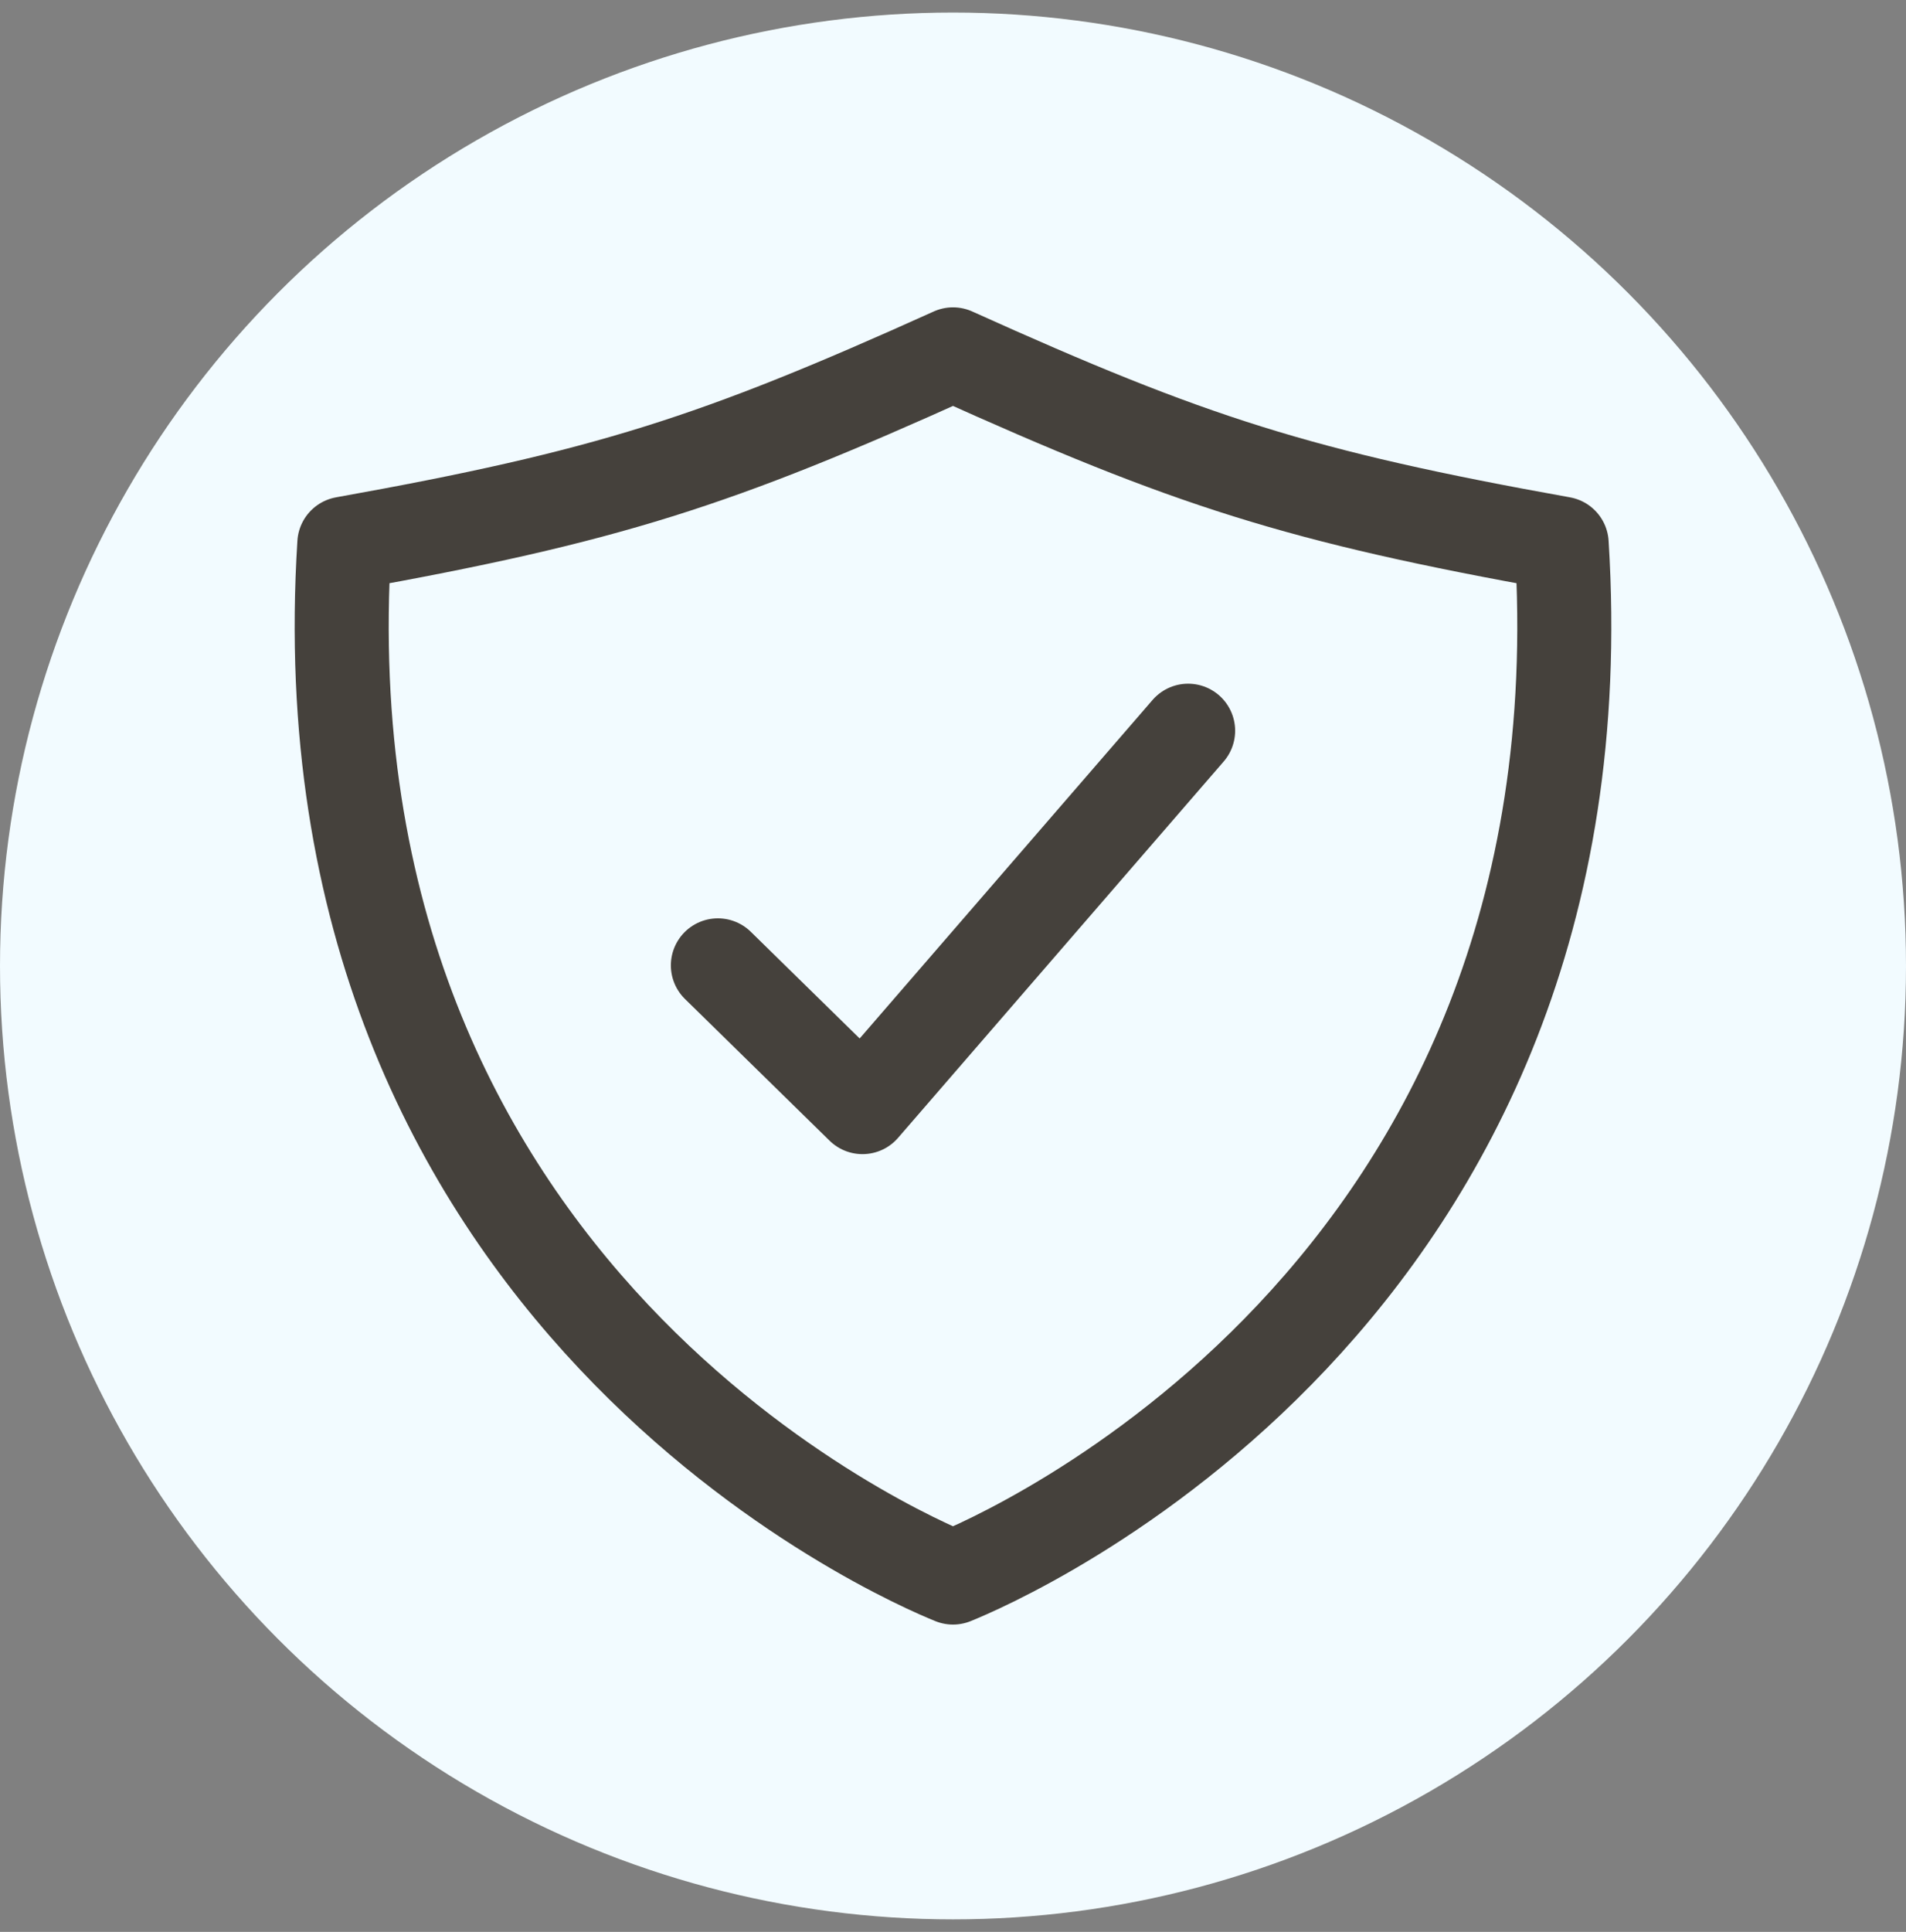 <svg width="76" height="77" viewBox="0 0 76 77" fill="none" xmlns="http://www.w3.org/2000/svg">
<rect x="0" y="0" width="76" height="77" fill="#808080" stroke="none"/>
<circle cx="38" cy="38.5" r="38" fill="#F2FBFF"/>
<path d="M47.375 29.125L34.391 44.125L28.625 38.477" stroke="#45413C" stroke-width="3.75" stroke-linecap="round" stroke-linejoin="round"/>
<path d="M62.27 21.668C51.791 19.789 47.458 18.396 38 14.125C28.542 18.396 24.209 19.789 13.73 21.668C11.832 51.757 36.193 62.147 38 62.875C39.807 62.147 64.168 51.757 62.27 21.668Z" stroke="#45413C" stroke-width="3.75" stroke-linecap="round" stroke-linejoin="round"/>
</svg>

